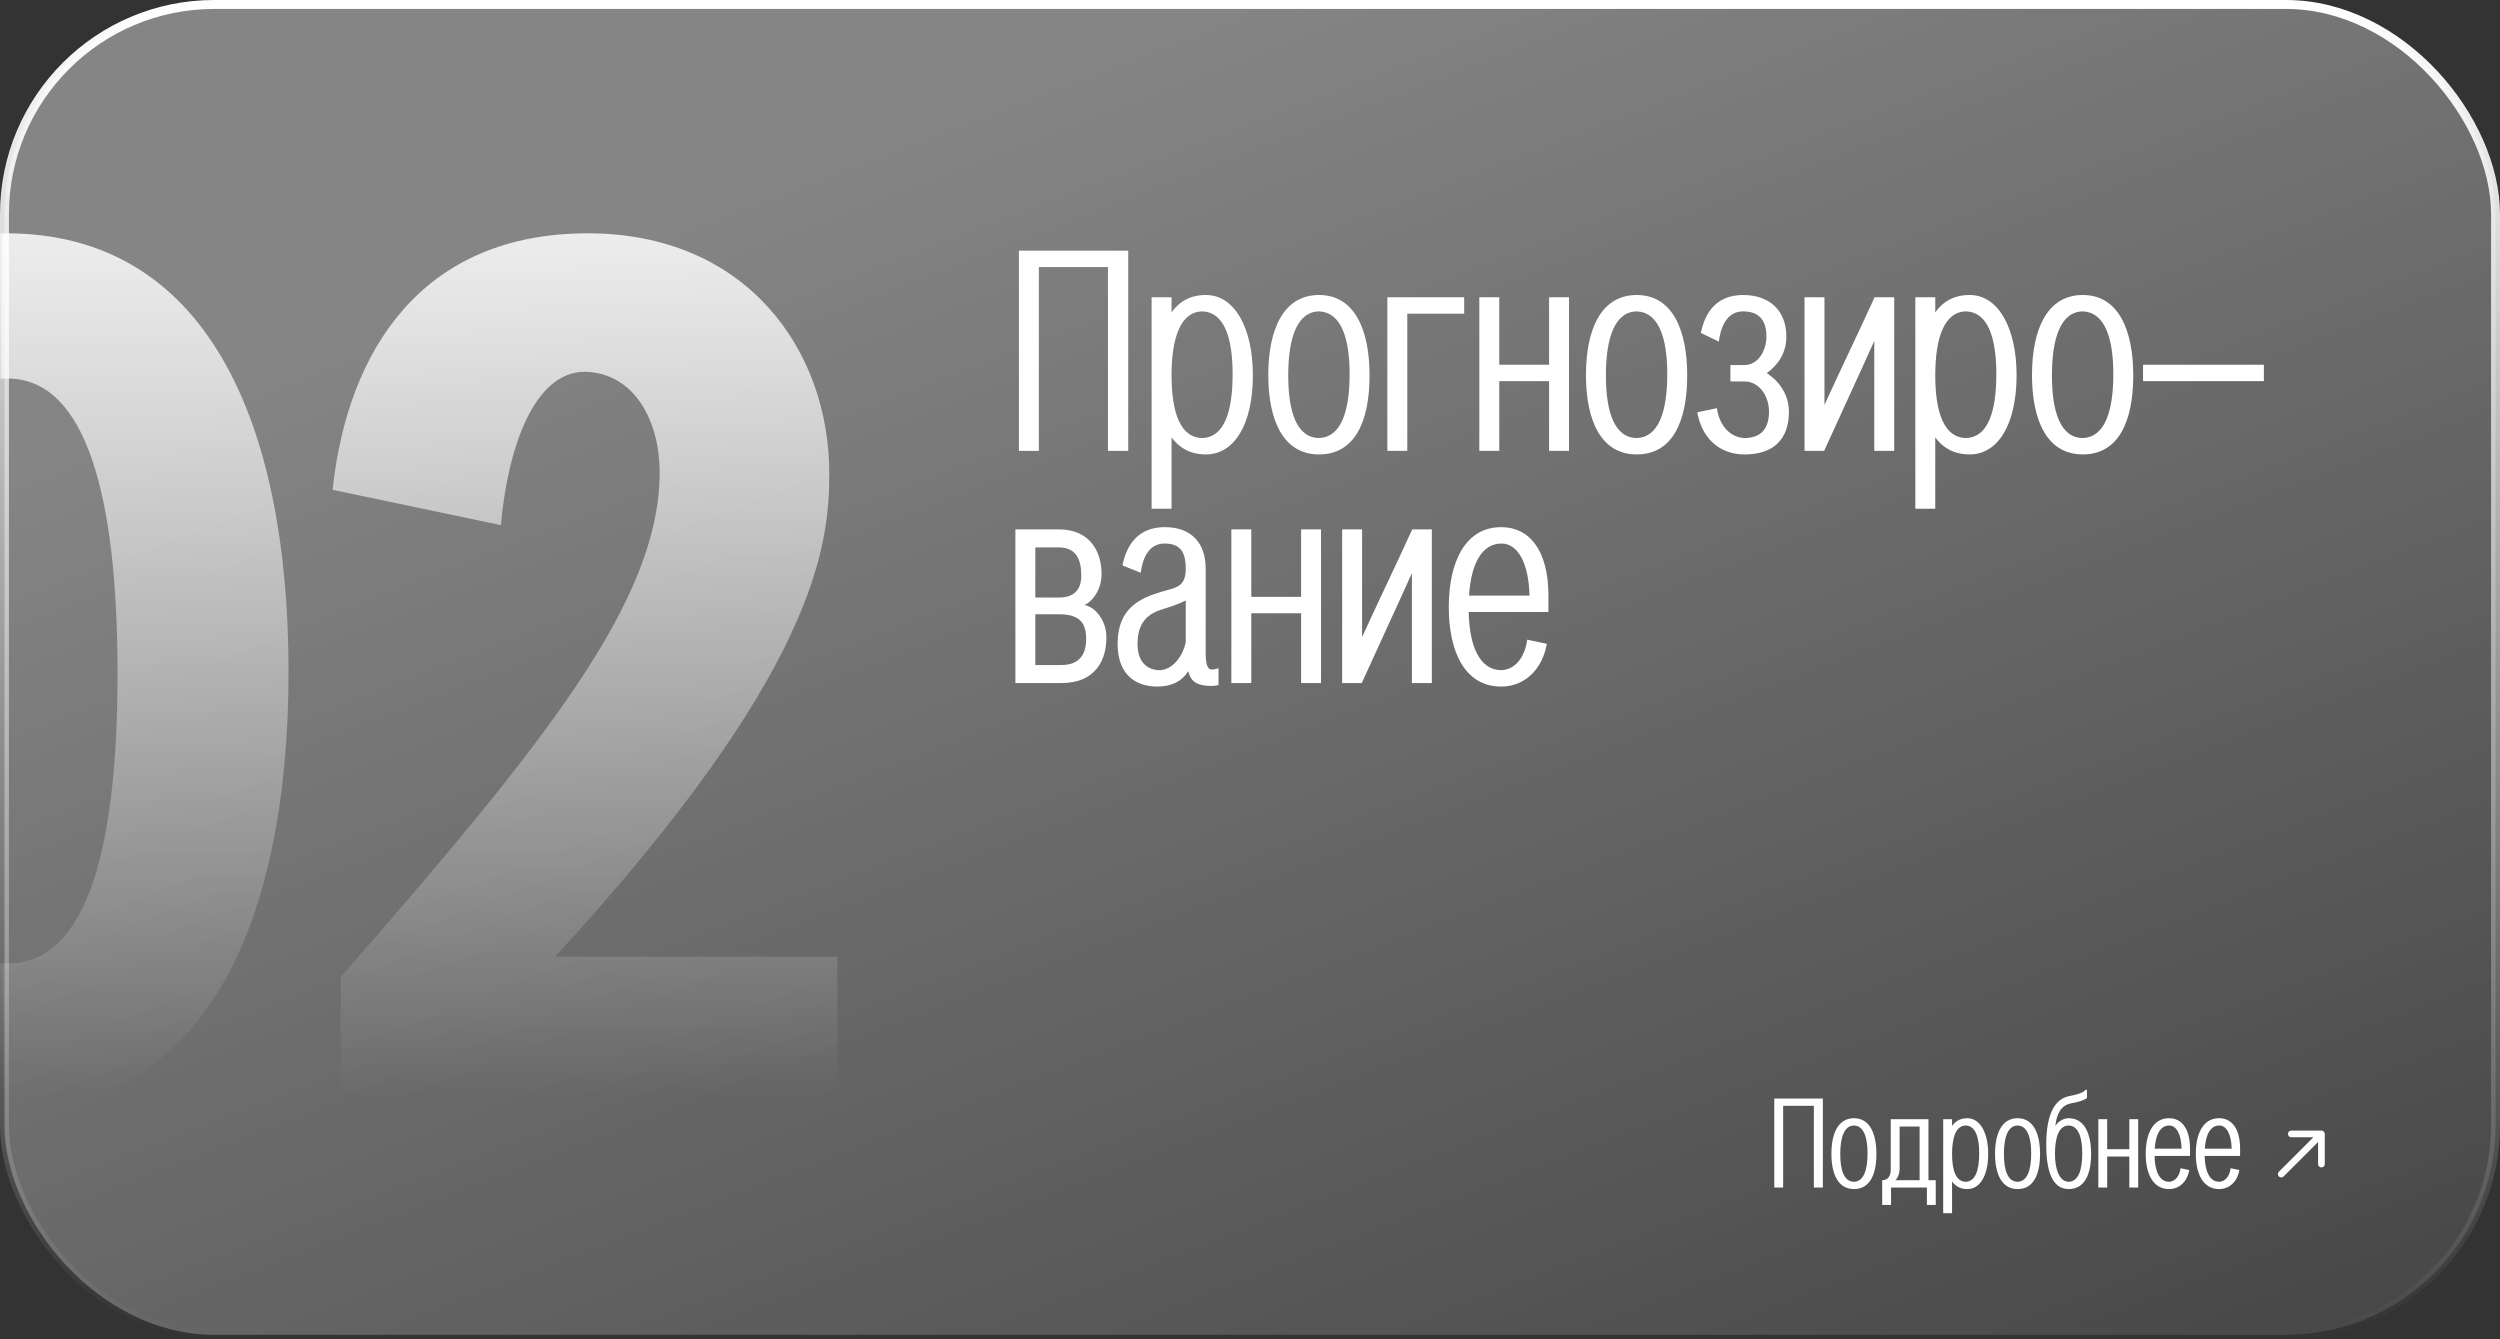 <?xml version="1.0" encoding="UTF-8"?> <svg xmlns="http://www.w3.org/2000/svg" width="560" height="300" viewBox="0 0 560 300" fill="none"><rect x="0" y="0" width="560" height="300" fill="#333333" stroke="none"/> <rect x="1" y="1" width="558" height="298" rx="47" fill="url(#paint0_linear_117_88)" fill-opacity="0.4" stroke="url(#paint1_linear_117_88)" stroke-width="2"></rect> <path d="M252.72 101V56.144H228.24V101H232.704V59.816H248.184V101H252.72ZM262.428 97.976C264.156 100.352 266.676 101.792 270.132 101.792C276.54 101.792 280.644 94.952 280.644 84.08C280.644 73.424 276.54 66.08 270.132 66.08C266.676 66.08 264.156 67.52 262.428 69.968V66.584H257.964V113.96H262.428V97.976ZM262.428 84.08C262.428 75.656 264.444 69.752 269.412 69.752C274.164 69.968 276.108 75.512 276.108 83.792C276.108 92.36 274.164 97.904 269.412 98.12C264.444 98.12 262.428 92.504 262.428 84.08ZM284.098 84.008C284.098 94.232 287.482 101.792 295.474 101.792C303.466 101.792 306.778 94.448 306.778 84.08C306.778 73.928 303.466 66.08 295.474 66.08C287.482 66.08 284.098 73.784 284.098 84.008ZM288.562 84.08C288.562 75.656 290.578 69.752 295.546 69.752C300.298 69.968 302.314 75.512 302.314 83.792C302.314 92.36 300.298 97.904 295.546 98.12C290.578 98.12 288.562 92.504 288.562 84.08ZM327.976 66.584H310.768V101H315.232V70.256H327.976V66.584ZM346.994 81.704H335.834V66.584H331.37V101H335.834V85.376H346.994V101H351.458V66.584H346.994V81.704ZM355.254 84.008C355.254 94.232 358.638 101.792 366.63 101.792C374.622 101.792 377.934 94.448 377.934 84.08C377.934 73.928 374.622 66.08 366.63 66.08C358.638 66.08 355.254 73.784 355.254 84.008ZM359.718 84.08C359.718 75.656 361.734 69.752 366.702 69.752C371.454 69.968 373.47 75.512 373.47 83.792C373.47 92.36 371.454 97.904 366.702 98.12C361.734 98.12 359.718 92.504 359.718 84.08ZM390.781 85.448C393.949 85.448 396.253 88.544 396.253 92.216C396.253 96.68 393.805 98.12 390.709 98.12C387.757 97.976 385.165 95.6 384.589 91.424L380.197 92.36C381.133 97.832 384.877 101.792 390.781 101.792C397.117 101.792 400.717 98.552 400.717 92.216C400.717 88.256 398.413 85.304 395.749 83.576C398.269 81.776 400.141 79.112 400.141 75.368C400.141 69.608 396.397 66.08 390.493 66.08C384.733 66.08 381.997 69.68 380.989 74.576L385.021 76.52C385.525 72.488 387.253 69.752 390.421 69.752C393.877 69.752 395.677 71.552 395.677 75.368C395.677 78.392 393.949 81.776 390.709 81.776H387.613V85.448H390.781ZM419.91 66.584C416.238 74.648 412.35 82.64 408.678 90.704V66.584H404.214V101H408.606C412.278 92.864 416.166 84.584 419.838 76.376V101H424.302V66.584H419.91ZM433.498 97.976C435.226 100.352 437.746 101.792 441.202 101.792C447.61 101.792 451.714 94.952 451.714 84.08C451.714 73.424 447.61 66.08 441.202 66.08C437.746 66.08 435.226 67.52 433.498 69.968V66.584H429.034V113.96H433.498V97.976ZM433.498 84.08C433.498 75.656 435.514 69.752 440.482 69.752C445.234 69.968 447.178 75.512 447.178 83.792C447.178 92.36 445.234 97.904 440.482 98.12C435.514 98.12 433.498 92.504 433.498 84.08ZM455.168 84.008C455.168 94.232 458.552 101.792 466.544 101.792C474.536 101.792 477.848 94.448 477.848 84.08C477.848 73.928 474.536 66.08 466.544 66.08C458.552 66.08 455.168 73.784 455.168 84.008ZM459.632 84.08C459.632 75.656 461.648 69.752 466.616 69.752C471.368 69.968 473.384 75.512 473.384 83.792C473.384 92.36 471.368 97.904 466.616 98.12C461.648 98.12 459.632 92.504 459.632 84.08ZM507.111 81.704H480.039V85.376H507.111V81.704ZM237.816 153C245.448 153 247.968 147.744 247.824 142.416C247.752 139.248 245.592 136.008 242.856 135.504H243C245.304 134.28 246.672 131.544 246.744 128.952C246.888 123.624 244.152 118.584 237.24 118.584H227.448V153H237.816ZM237.168 137.592C241.776 137.592 243.144 139.464 243.288 142.632C243.432 145.944 242.28 148.968 237.744 148.968H231.912V137.592H237.168ZM231.912 122.616H237.168C241.128 122.616 242.208 125.424 242.208 128.952C242.208 132.12 240.552 133.848 237.24 133.848H231.912V122.616ZM271.439 149.976C270.431 149.976 270.071 148.68 270.071 146.16V127.368C270.071 121.608 266.831 118.08 260.927 118.08C255.167 118.08 252.431 121.752 251.423 126.648L255.527 128.304C256.031 124.272 257.759 121.752 260.855 121.752C264.311 121.752 265.607 123.552 265.607 127.368C265.607 131.04 263.879 131.544 261.431 132.192H261.503L260.423 132.48C255.527 133.92 250.343 136.08 250.343 144.216C250.343 150.552 253.799 153.792 259.271 153.792C262.583 153.792 264.815 152.496 266.183 150.336C266.759 152.928 268.487 153.648 271.439 153.648C271.871 153.648 272.519 153.576 272.951 153.432V149.688C271.943 149.976 271.655 149.976 271.439 149.976ZM259.847 150.12C257.327 150.12 254.807 148.68 254.807 144.216C254.807 139.248 257.327 137.376 260.495 136.44C261.935 136.008 264.311 135.216 265.607 134.496V143.856C264.815 147.384 262.511 149.976 259.847 150.12ZM291.447 133.704H280.287V118.584H275.823V153H280.287V137.376H291.447V153H295.911V118.584H291.447V133.704ZM316.339 118.584C312.667 126.648 308.779 134.64 305.107 142.704V118.584H300.643V153H305.035C308.707 144.864 312.595 136.584 316.267 128.376V153H320.731V118.584H316.339ZM346.848 133.416C346.848 123.264 342.6 118.08 336.264 118.08C328.272 118.08 324.528 125.784 324.528 136.008C324.528 146.232 328.272 153.792 336.264 153.792C341.736 153.792 345.552 149.688 346.488 144.216L342.096 143.28C341.52 147.456 339.288 149.976 336.336 150.12C331.584 150.12 329.136 145.008 328.992 137.088H346.848V133.416ZM336.336 121.752C340.08 121.752 342.456 126.288 342.6 133.416H329.064C329.496 126.432 331.872 121.752 336.336 121.752Z" fill="white"></path> <mask id="mask0_117_88" style="mask-type:alpha" maskUnits="userSpaceOnUse" x="0" y="0" width="560" height="300"> <rect width="560" height="300" rx="48" fill="#D9D9D9"></rect> </mask> <g mask="url(#mask0_117_88)"> <path d="M1.4 52.264C-43.592 52.264 -61.832 94.216 -61.832 150.456C-61.832 206.392 -43.592 248.344 0.184 248.344H2.616C46.088 248.344 64.632 206.392 64.632 150.456C64.632 94.216 46.088 52.264 1.4 52.264ZM26.328 150.76C26.328 189.672 19.64 215.816 1.704 215.816C-17.144 215.816 -23.832 189.672 -23.832 150.76C-23.832 111.24 -16.232 84.792 1.704 84.792C19.336 84.792 26.328 111.24 26.328 150.76ZM187.586 245V214.296H124.354C182.722 150.76 185.762 122.488 185.762 106.072C185.762 78.408 167.218 52.264 131.65 52.264C94.562 52.264 77.842 78.408 74.498 109.72L112.194 117.624C113.714 100.6 119.49 83.272 131.042 83.272C142.29 83.576 147.762 94.52 147.762 105.768C147.762 134.344 122.53 165.96 76.322 218.856V245H187.586Z" fill="url(#paint2_linear_117_88)"></path> </g> <path d="M408.32 266V246.064H397.44V266H399.424V247.696H406.304V266H408.32ZM410.235 258.448C410.235 262.992 411.739 266.352 415.291 266.352C418.843 266.352 420.315 263.088 420.315 258.48C420.315 253.968 418.843 250.48 415.291 250.48C411.739 250.48 410.235 253.904 410.235 258.448ZM412.219 258.48C412.219 254.736 413.115 252.112 415.323 252.112C417.435 252.208 418.331 254.672 418.331 258.352C418.331 262.16 417.435 264.624 415.323 264.72C413.115 264.72 412.219 262.224 412.219 258.48ZM433.608 269.904V264.368H431.976V250.704H423.528V262C423.528 263.344 422.952 264.368 421.608 264.368V269.904H423.592V266H431.624V269.904H433.608ZM425.512 252.336H429.992V264.368H424.552C425.192 263.856 425.512 262.576 425.512 262V252.336ZM437.26 264.656C438.028 265.712 439.148 266.352 440.684 266.352C443.532 266.352 445.356 263.312 445.356 258.48C445.356 253.744 443.532 250.48 440.684 250.48C439.148 250.48 438.028 251.12 437.26 252.208V250.704H435.276V271.76H437.26V264.656ZM437.26 258.48C437.26 254.736 438.156 252.112 440.364 252.112C442.476 252.208 443.34 254.672 443.34 258.352C443.34 262.16 442.476 264.624 440.364 264.72C438.156 264.72 437.26 262.224 437.26 258.48ZM446.891 258.448C446.891 262.992 448.395 266.352 451.947 266.352C455.499 266.352 456.971 263.088 456.971 258.48C456.971 253.968 455.499 250.48 451.947 250.48C448.395 250.48 446.891 253.904 446.891 258.448ZM448.875 258.48C448.875 254.736 449.771 252.112 451.979 252.112C454.091 252.208 454.987 254.672 454.987 258.352C454.987 262.16 454.091 264.624 451.979 264.72C449.771 264.72 448.875 262.224 448.875 258.48ZM463.384 266.352C466.936 266.352 468.408 263.088 468.408 258.48C468.408 253.968 466.936 250.48 463.384 250.48C462.264 250.48 461.08 251.152 460.408 252.176C460.664 249.648 461.592 247.536 464.056 247.12C466.936 246.608 467.48 245.936 467.48 245.936V244.112H467.16C467.096 244.24 466.552 244.976 463.544 245.52C460.408 246.128 458.36 249.264 458.36 256.4C458.36 261.424 459.32 266.352 463.384 266.352ZM460.312 258.48C460.312 254.736 461.208 252.112 463.416 252.112C465.528 252.208 466.424 254.672 466.424 258.352C466.424 262.16 465.528 264.624 463.416 264.72C461.272 264.72 460.312 261.872 460.312 258.48ZM476.97 257.424H472.01V250.704H470.026V266H472.01V259.056H476.97V266H478.954V250.704H476.97V257.424ZM490.561 257.296C490.561 252.784 488.673 250.48 485.857 250.48C482.305 250.48 480.641 253.904 480.641 258.448C480.641 262.992 482.305 266.352 485.857 266.352C488.289 266.352 489.985 264.528 490.401 262.096L488.449 261.68C488.193 263.536 487.201 264.656 485.889 264.72C483.777 264.72 482.689 262.448 482.625 258.928H490.561V257.296ZM485.889 252.112C487.553 252.112 488.609 254.128 488.673 257.296H482.657C482.849 254.192 483.905 252.112 485.889 252.112ZM501.78 257.296C501.78 252.784 499.892 250.48 497.076 250.48C493.524 250.48 491.86 253.904 491.86 258.448C491.86 262.992 493.524 266.352 497.076 266.352C499.508 266.352 501.204 264.528 501.62 262.096L499.668 261.68C499.411 263.536 498.42 264.656 497.108 264.72C494.996 264.72 493.908 262.448 493.844 258.928H501.78V257.296ZM497.108 252.112C498.772 252.112 499.828 254.128 499.892 257.296H493.876C494.068 254.192 495.124 252.112 497.108 252.112Z" fill="white"></path> <path d="M510.47 262.47C510.177 262.763 510.177 263.237 510.47 263.53C510.763 263.823 511.237 263.823 511.53 263.53L510.47 262.47ZM520.75 254C520.75 253.586 520.414 253.25 520 253.25L513.25 253.25C512.836 253.25 512.5 253.586 512.5 254C512.5 254.414 512.836 254.75 513.25 254.75H519.25V260.75C519.25 261.164 519.586 261.5 520 261.5C520.414 261.5 520.75 261.164 520.75 260.75L520.75 254ZM511.53 263.53L520.53 254.53L519.47 253.47L510.47 262.47L511.53 263.53Z" fill="white"></path> <defs> <linearGradient id="paint0_linear_117_88" x1="280" y1="0" x2="456" y2="457" gradientUnits="userSpaceOnUse"> <stop stop-color="white"></stop> <stop offset="1" stop-color="white" stop-opacity="0"></stop> </linearGradient> <linearGradient id="paint1_linear_117_88" x1="280" y1="0" x2="280" y2="300" gradientUnits="userSpaceOnUse"> <stop stop-color="white"></stop> <stop offset="1" stop-color="white" stop-opacity="0"></stop> </linearGradient> <linearGradient id="paint2_linear_117_88" x1="63.628" y1="19" x2="63.628" y2="245" gradientUnits="userSpaceOnUse"> <stop stop-color="white"></stop> <stop offset="1" stop-color="white" stop-opacity="0"></stop> </linearGradient> </defs> </svg> 